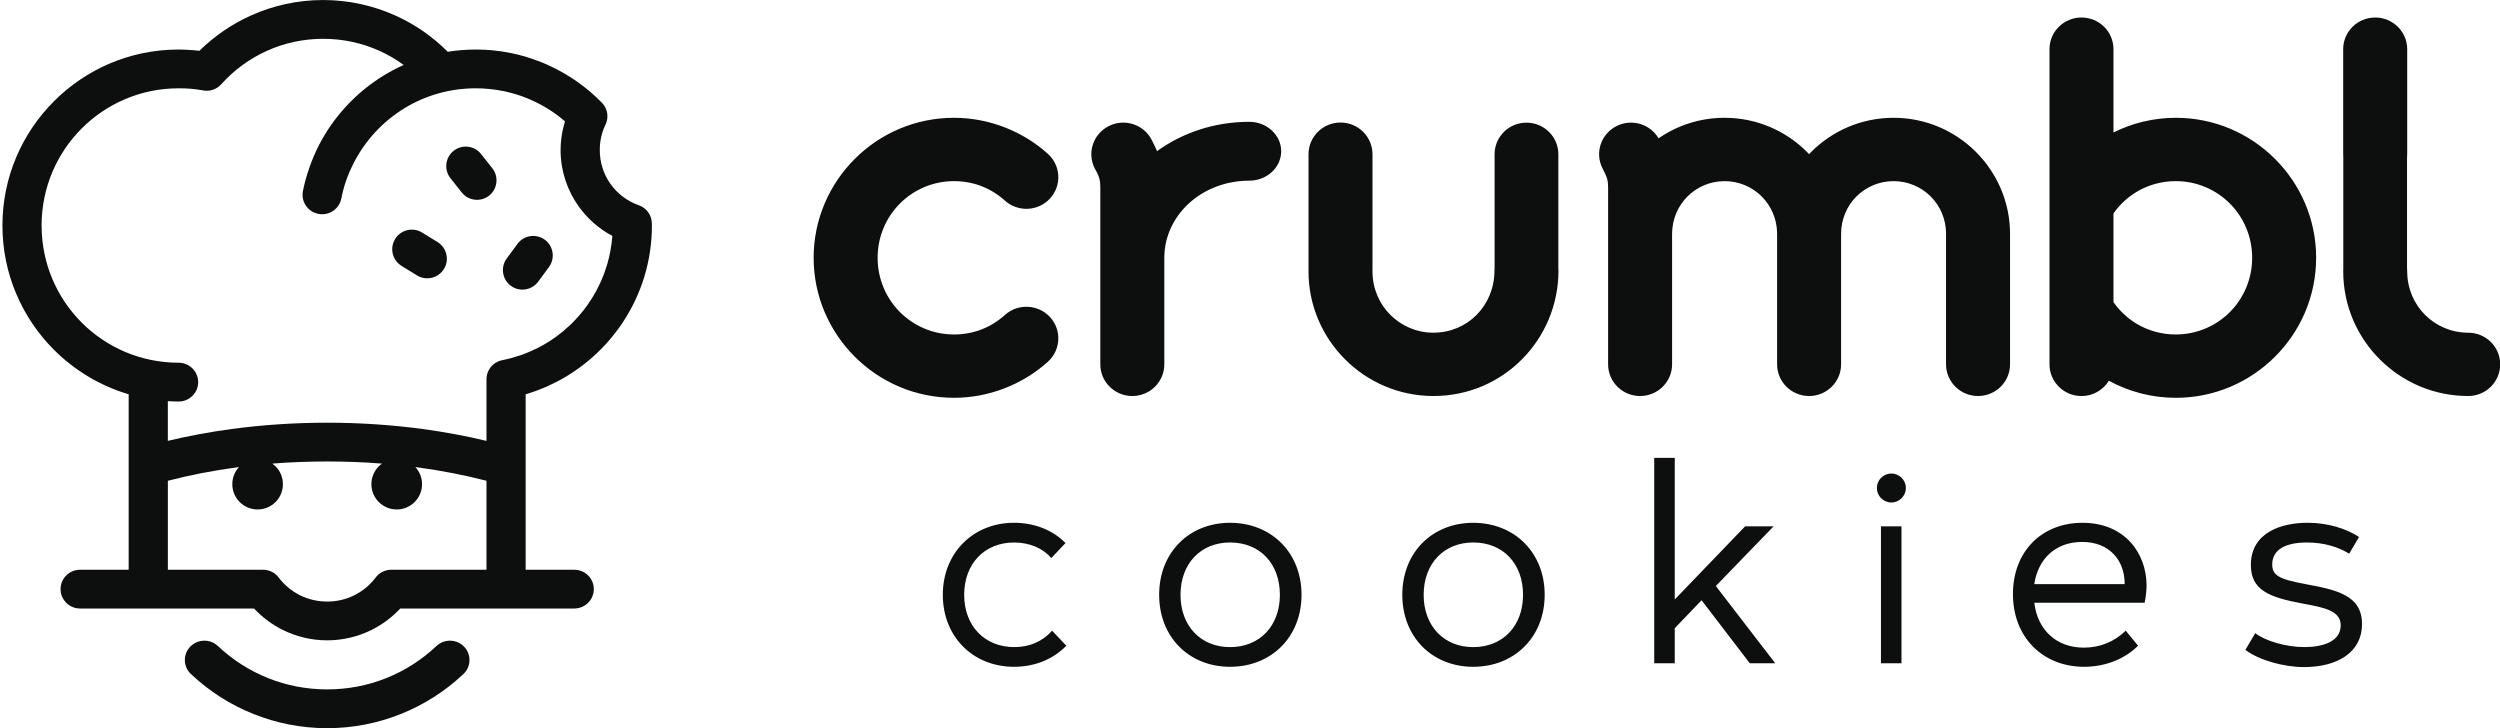 <svg width="103" height="30" viewBox="0 0 103 30" fill="none" xmlns="http://www.w3.org/2000/svg">
<path fill-rule="evenodd" clip-rule="evenodd" d="M10.357 0.63C11.262 0.226 12.264 0.001 13.314 0.001C14.377 0.001 15.391 0.233 16.308 0.648C17.111 1.011 17.834 1.519 18.448 2.133C18.81 2.075 19.181 2.043 19.558 2.041C19.572 2.04 19.586 2.04 19.6 2.04C19.716 2.04 19.831 2.043 19.947 2.049C19.953 2.049 19.959 2.049 19.965 2.049C19.971 2.05 19.978 2.05 19.985 2.05C19.985 2.05 19.986 2.05 19.987 2.05L19.989 2.05C19.99 2.05 19.991 2.05 19.992 2.05C19.996 2.05 19.999 2.051 20.003 2.051C20.006 2.052 20.009 2.052 20.013 2.053C20.016 2.053 20.019 2.053 20.022 2.053C20.026 2.053 20.029 2.054 20.033 2.054C20.109 2.058 20.186 2.063 20.262 2.07C20.296 2.073 20.33 2.077 20.364 2.081L20.364 2.081L20.374 2.082C20.468 2.092 20.563 2.104 20.657 2.117C20.663 2.118 20.669 2.119 20.676 2.12L20.676 2.12C20.684 2.121 20.693 2.122 20.701 2.124C20.82 2.142 20.936 2.163 21.052 2.186C21.054 2.186 21.056 2.187 21.058 2.187C21.273 2.231 21.484 2.284 21.688 2.345C21.703 2.349 21.717 2.354 21.731 2.36L21.731 2.36L21.738 2.362L21.742 2.364C21.761 2.37 21.78 2.376 21.799 2.382L21.799 2.382L21.808 2.385C21.815 2.387 21.821 2.39 21.828 2.392C21.869 2.405 21.91 2.419 21.951 2.433L21.963 2.438C22.044 2.465 22.124 2.494 22.204 2.525C22.228 2.534 22.252 2.544 22.275 2.553L22.291 2.559C22.309 2.567 22.327 2.574 22.345 2.58C22.371 2.59 22.396 2.6 22.421 2.61C22.454 2.624 22.486 2.639 22.518 2.654L22.519 2.654C22.538 2.663 22.558 2.673 22.578 2.681C22.579 2.682 22.581 2.683 22.583 2.684C22.586 2.685 22.589 2.686 22.591 2.687L22.591 2.687C22.596 2.689 22.601 2.691 22.606 2.693C23.432 3.069 24.177 3.594 24.802 4.236C25.052 4.493 25.092 4.873 24.929 5.17C24.861 5.318 24.807 5.477 24.769 5.643C24.731 5.809 24.711 5.99 24.711 6.183C24.711 6.704 24.874 7.186 25.151 7.577C25.438 7.981 25.845 8.291 26.319 8.456C26.656 8.574 26.865 8.893 26.856 9.23L26.859 9.291C26.859 10.754 26.424 12.117 25.674 13.258C25.673 13.259 25.672 13.26 25.672 13.261C25.671 13.262 25.671 13.264 25.67 13.265C25.667 13.269 25.664 13.273 25.662 13.277C25.658 13.283 25.654 13.288 25.651 13.294C25.624 13.334 25.597 13.373 25.57 13.412L25.57 13.412L25.568 13.415L25.562 13.423C25.539 13.456 25.517 13.489 25.493 13.521C25.448 13.584 25.402 13.645 25.355 13.705C25.338 13.727 25.321 13.748 25.304 13.769L25.304 13.769L25.296 13.779L25.285 13.793L25.281 13.798C25.247 13.841 25.212 13.884 25.177 13.926C25.172 13.932 25.167 13.939 25.162 13.945C25.157 13.952 25.151 13.959 25.145 13.966C25.101 14.019 25.055 14.071 25.009 14.122C24.97 14.166 24.929 14.21 24.889 14.253L24.887 14.254C24.846 14.298 24.804 14.342 24.762 14.385C24.739 14.408 24.717 14.429 24.694 14.451C24.683 14.461 24.673 14.471 24.662 14.482L24.651 14.493C24.648 14.496 24.645 14.499 24.642 14.502C24.64 14.504 24.639 14.505 24.637 14.507L24.636 14.508L24.633 14.511L24.623 14.522C24.617 14.528 24.61 14.534 24.604 14.539C24.598 14.545 24.592 14.55 24.586 14.555C24.558 14.582 24.53 14.608 24.501 14.634L24.493 14.642C24.453 14.678 24.412 14.715 24.372 14.751C24.371 14.751 24.371 14.751 24.371 14.752C24.37 14.752 24.37 14.752 24.37 14.752C24.369 14.753 24.368 14.753 24.368 14.753L24.366 14.755C24.365 14.756 24.364 14.757 24.362 14.758L24.36 14.76L24.359 14.761C24.357 14.763 24.355 14.765 24.352 14.768C24.297 14.816 24.24 14.863 24.183 14.91C24.152 14.935 24.12 14.961 24.088 14.986C24.041 15.023 23.994 15.058 23.947 15.094L23.945 15.095C23.933 15.104 23.923 15.112 23.912 15.121C23.877 15.146 23.842 15.171 23.806 15.196L23.799 15.202C23.749 15.237 23.7 15.271 23.65 15.305C23.614 15.329 23.577 15.354 23.541 15.377L23.531 15.383L23.517 15.393C23.512 15.396 23.506 15.399 23.501 15.403L23.498 15.405L23.492 15.409L23.487 15.412C23.483 15.414 23.479 15.416 23.475 15.419C23.47 15.422 23.465 15.426 23.46 15.429L23.46 15.429L23.46 15.429C23.454 15.433 23.449 15.436 23.444 15.44C23.425 15.452 23.405 15.463 23.386 15.475L23.368 15.485C23.362 15.489 23.355 15.493 23.349 15.497C23.336 15.504 23.324 15.512 23.312 15.519C23.275 15.542 23.238 15.564 23.2 15.586C23.174 15.6 23.148 15.614 23.122 15.629C23.111 15.635 23.099 15.641 23.087 15.648C23.084 15.65 23.08 15.652 23.077 15.654L23.068 15.659L23.054 15.666L23.045 15.671L23.039 15.675L23.037 15.675C23.013 15.688 22.989 15.701 22.965 15.714L22.962 15.715L22.959 15.717L22.956 15.718L22.954 15.72C22.952 15.72 22.951 15.721 22.95 15.722C22.833 15.782 22.715 15.84 22.594 15.894C22.592 15.895 22.589 15.896 22.587 15.898C22.583 15.899 22.58 15.901 22.576 15.903L22.576 15.903C22.572 15.905 22.569 15.907 22.565 15.909C22.562 15.91 22.56 15.911 22.557 15.912C22.538 15.921 22.519 15.929 22.5 15.938C22.495 15.94 22.49 15.942 22.485 15.944C22.479 15.947 22.472 15.949 22.466 15.952L22.455 15.956C22.45 15.958 22.445 15.961 22.439 15.963L22.438 15.963L22.436 15.964C22.435 15.964 22.434 15.965 22.433 15.965C22.429 15.967 22.426 15.968 22.422 15.97L22.414 15.974L22.414 15.974C22.407 15.977 22.399 15.98 22.392 15.983C22.337 16.006 22.281 16.029 22.224 16.05C22.169 16.072 22.112 16.094 22.056 16.114C22.029 16.124 22.001 16.133 21.974 16.142L21.974 16.142C21.958 16.147 21.943 16.152 21.927 16.157L21.912 16.162C21.909 16.163 21.907 16.164 21.904 16.166C21.903 16.166 21.902 16.166 21.901 16.167C21.9 16.167 21.898 16.168 21.897 16.168L21.895 16.169C21.892 16.17 21.889 16.171 21.885 16.172L21.868 16.178L21.853 16.183C21.825 16.193 21.797 16.202 21.77 16.211C21.732 16.222 21.695 16.234 21.657 16.245V23.473H23.657C24.104 23.473 24.465 23.83 24.465 24.271C24.465 24.713 24.104 25.071 23.657 25.071H16.491C16.156 25.43 15.757 25.73 15.311 25.952C14.755 26.227 14.132 26.382 13.479 26.382C12.826 26.382 12.204 26.227 11.648 25.952C11.202 25.73 10.803 25.43 10.467 25.071H3.301C2.856 25.071 2.495 24.713 2.495 24.271C2.495 23.83 2.856 23.473 3.301 23.473H5.301V16.244C4.124 15.896 3.072 15.26 2.227 14.416C0.913 13.102 0.1 11.289 0.1 9.291C0.1 7.292 0.913 5.481 2.227 4.168C3.532 2.862 5.33 2.052 7.318 2.041C7.332 2.04 7.345 2.04 7.359 2.04C7.554 2.04 7.772 2.051 8.011 2.072C8.079 2.078 8.147 2.085 8.215 2.093C8.831 1.487 9.555 0.987 10.357 0.63ZM15.64 2.097C14.935 1.778 14.148 1.599 13.314 1.599C12.494 1.599 11.716 1.773 11.018 2.085C10.29 2.409 9.642 2.885 9.114 3.473C8.91 3.7 8.604 3.784 8.324 3.718C8.323 3.718 8.322 3.717 8.32 3.717C8.17 3.691 8.018 3.671 7.865 3.657C7.722 3.645 7.553 3.638 7.359 3.638C5.799 3.638 4.388 4.271 3.367 5.291C2.346 6.312 1.714 7.726 1.714 9.291C1.714 10.856 2.346 12.271 3.367 13.292C4.388 14.312 5.799 14.944 7.359 14.944C7.804 14.944 8.165 15.302 8.165 15.743C8.165 16.184 7.804 16.543 7.359 16.543C7.21 16.543 7.062 16.536 6.915 16.527V18.163C7.756 17.961 8.637 17.797 9.551 17.674C10.816 17.505 12.133 17.415 13.479 17.415C14.825 17.415 16.142 17.505 17.407 17.674C18.321 17.797 19.203 17.963 20.043 18.165V15.623V15.618C20.043 15.613 20.043 15.609 20.044 15.604L20.044 15.601L20.044 15.596C20.044 15.595 20.044 15.593 20.044 15.591C20.045 15.572 20.046 15.553 20.048 15.535C20.051 15.51 20.055 15.486 20.06 15.461C20.065 15.435 20.071 15.409 20.079 15.384L20.08 15.383C20.087 15.361 20.095 15.339 20.104 15.318C20.105 15.316 20.106 15.314 20.107 15.312V15.31C20.108 15.307 20.11 15.304 20.112 15.3L20.113 15.3L20.113 15.299C20.113 15.298 20.114 15.297 20.114 15.296C20.144 15.231 20.182 15.169 20.227 15.114V15.113C20.244 15.094 20.261 15.075 20.279 15.057C20.316 15.021 20.356 14.988 20.399 14.96C20.4 14.959 20.402 14.958 20.403 14.957L20.405 14.956L20.406 14.956C20.406 14.955 20.407 14.955 20.408 14.954C20.447 14.929 20.489 14.906 20.533 14.887C20.534 14.887 20.534 14.887 20.535 14.886L20.535 14.886L20.535 14.886L20.535 14.886C20.535 14.886 20.536 14.886 20.536 14.886C20.537 14.885 20.538 14.885 20.538 14.884C20.544 14.882 20.55 14.88 20.555 14.879C20.557 14.878 20.558 14.878 20.559 14.877C20.561 14.877 20.562 14.876 20.564 14.876C20.565 14.875 20.566 14.875 20.568 14.874C20.611 14.858 20.656 14.846 20.702 14.838C20.825 14.813 20.947 14.783 21.067 14.751C21.077 14.748 21.087 14.746 21.097 14.743L21.097 14.743L21.108 14.739C21.112 14.738 21.116 14.737 21.12 14.736C21.236 14.704 21.35 14.669 21.462 14.63C21.468 14.628 21.474 14.626 21.48 14.624H21.481C21.599 14.582 21.714 14.536 21.828 14.487L21.829 14.486C21.851 14.477 21.873 14.467 21.895 14.458C21.988 14.416 22.08 14.373 22.17 14.327C22.178 14.322 22.187 14.318 22.195 14.314L22.195 14.314L22.195 14.314C22.21 14.306 22.225 14.299 22.239 14.291C22.349 14.233 22.455 14.173 22.56 14.108L22.561 14.107H22.562C22.668 14.042 22.77 13.972 22.871 13.9H22.872L22.874 13.899L22.878 13.896C22.883 13.893 22.888 13.889 22.893 13.886C22.986 13.819 23.076 13.748 23.166 13.675L23.174 13.668L23.183 13.661L23.196 13.651C23.202 13.646 23.208 13.641 23.214 13.636C23.307 13.558 23.398 13.477 23.486 13.393C23.487 13.392 23.489 13.39 23.491 13.389C23.493 13.387 23.494 13.386 23.496 13.384C23.497 13.383 23.497 13.383 23.498 13.382L23.498 13.382C23.499 13.382 23.499 13.381 23.5 13.38C23.534 13.347 23.569 13.314 23.603 13.28L23.606 13.277L23.61 13.273L23.612 13.271L23.613 13.27L23.614 13.268C23.625 13.257 23.636 13.246 23.647 13.234C23.655 13.225 23.663 13.216 23.671 13.207C23.711 13.166 23.75 13.125 23.788 13.083C23.791 13.08 23.794 13.078 23.797 13.075C23.799 13.072 23.802 13.069 23.805 13.066C23.827 13.042 23.849 13.016 23.87 12.99L23.87 12.99L23.883 12.975L23.889 12.968C23.892 12.964 23.896 12.959 23.9 12.955C23.933 12.916 23.966 12.877 23.998 12.837C24.001 12.833 24.004 12.83 24.007 12.827L24.007 12.827L24.01 12.823C24.012 12.821 24.014 12.819 24.016 12.816C24.045 12.78 24.073 12.743 24.101 12.706L24.111 12.692C24.146 12.645 24.181 12.597 24.215 12.548C24.264 12.479 24.311 12.41 24.356 12.339C24.381 12.299 24.405 12.259 24.43 12.219C24.473 12.148 24.515 12.075 24.556 12.001C24.574 11.966 24.593 11.931 24.611 11.896C24.654 11.814 24.696 11.73 24.735 11.645C24.745 11.623 24.754 11.601 24.764 11.579L24.764 11.579L24.764 11.579L24.771 11.563L24.775 11.552C24.814 11.464 24.851 11.375 24.885 11.284C24.891 11.268 24.896 11.252 24.902 11.236C24.906 11.224 24.91 11.212 24.914 11.2C24.95 11.1 24.984 10.999 25.014 10.896C25.015 10.892 25.017 10.888 25.018 10.884C25.127 10.51 25.199 10.121 25.229 9.719C24.673 9.425 24.196 9.003 23.834 8.493C23.37 7.839 23.096 7.042 23.096 6.183C23.096 5.884 23.133 5.585 23.199 5.292C23.222 5.194 23.248 5.097 23.278 5C22.855 4.635 22.376 4.333 21.857 4.107C21.82 4.091 21.783 4.075 21.746 4.06C21.695 4.039 21.645 4.018 21.593 3.999C21.552 3.983 21.511 3.969 21.47 3.954C21.419 3.936 21.367 3.919 21.315 3.902C21.295 3.896 21.275 3.89 21.254 3.884C21.243 3.881 21.232 3.878 21.221 3.874C21.165 3.857 21.109 3.842 21.053 3.827C21.006 3.815 20.96 3.803 20.912 3.792L20.912 3.792C20.867 3.781 20.823 3.771 20.779 3.761C20.759 3.757 20.738 3.753 20.718 3.749C20.709 3.747 20.7 3.745 20.691 3.744L20.691 3.744L20.691 3.744L20.691 3.744L20.691 3.744C20.683 3.742 20.676 3.741 20.668 3.74C20.602 3.727 20.535 3.714 20.468 3.704C20.467 3.704 20.465 3.704 20.464 3.703L20.464 3.703C20.462 3.703 20.461 3.703 20.46 3.703C20.285 3.676 20.106 3.658 19.925 3.648C19.92 3.648 19.914 3.647 19.909 3.647L19.909 3.647C19.903 3.646 19.897 3.646 19.891 3.646C19.885 3.645 19.879 3.645 19.873 3.645L19.873 3.645L19.864 3.645L19.858 3.644C19.772 3.641 19.687 3.638 19.6 3.638C18.522 3.638 17.517 3.938 16.666 4.457C15.781 4.997 15.056 5.776 14.578 6.706C14.453 6.95 14.348 7.191 14.266 7.425C14.184 7.657 14.117 7.91 14.062 8.181C13.977 8.613 13.555 8.897 13.117 8.812C12.681 8.728 12.395 8.307 12.48 7.875C12.543 7.556 12.633 7.232 12.746 6.907C12.862 6.574 12.995 6.265 13.14 5.982C13.75 4.796 14.682 3.798 15.821 3.103C16.081 2.944 16.351 2.802 16.631 2.676C16.323 2.451 15.992 2.256 15.64 2.097ZM15.738 19.1C15.007 19.043 14.252 19.013 13.479 19.013C12.707 19.013 11.952 19.043 11.22 19.1C11.264 19.132 11.306 19.168 11.345 19.206L11.352 19.211C11.54 19.4 11.656 19.66 11.656 19.948C11.656 20.235 11.54 20.496 11.352 20.685C11.163 20.873 10.902 20.99 10.614 20.99C10.326 20.99 10.064 20.873 9.876 20.685C9.687 20.496 9.571 20.235 9.571 19.948C9.571 19.677 9.674 19.43 9.844 19.244C9.818 19.247 9.792 19.251 9.766 19.254C8.766 19.388 7.813 19.576 6.916 19.808V23.473H10.837C11.116 23.473 11.36 23.613 11.505 23.825C11.736 24.119 12.029 24.361 12.365 24.528C12.696 24.692 13.075 24.784 13.479 24.784C13.884 24.784 14.261 24.692 14.592 24.528C14.926 24.362 15.22 24.122 15.45 23.83C15.594 23.615 15.841 23.473 16.122 23.473H20.043V19.808C19.146 19.576 18.193 19.388 17.193 19.254C17.166 19.251 17.14 19.247 17.113 19.244C17.284 19.429 17.388 19.677 17.388 19.948C17.388 20.235 17.271 20.496 17.082 20.685C16.893 20.873 16.634 20.99 16.345 20.99C16.057 20.99 15.796 20.873 15.607 20.685C15.419 20.496 15.301 20.235 15.301 19.948C15.301 19.66 15.419 19.4 15.607 19.211C15.648 19.171 15.691 19.134 15.738 19.1ZM17.983 26.615C18.305 26.312 18.815 26.325 19.121 26.643C19.428 26.962 19.415 27.467 19.093 27.77C18.348 28.473 17.469 29.038 16.499 29.423C15.561 29.796 14.542 30.001 13.48 30.001C12.417 30.001 11.398 29.796 10.46 29.423C9.489 29.038 8.611 28.473 7.866 27.77C7.544 27.467 7.532 26.962 7.837 26.643C8.144 26.325 8.654 26.312 8.976 26.615C9.575 27.181 10.281 27.635 11.059 27.944C11.804 28.24 12.62 28.403 13.48 28.403C14.338 28.403 15.155 28.24 15.9 27.944C16.678 27.635 17.384 27.181 17.983 26.615ZM18.691 6.213C18.342 6.488 18.284 6.994 18.558 7.341L19.022 7.927C19.297 8.276 19.803 8.335 20.151 8.06C20.499 7.785 20.558 7.279 20.283 6.931L19.819 6.345C19.544 5.997 19.038 5.938 18.691 6.213ZM16.544 10.955C16.165 10.722 16.046 10.225 16.28 9.845C16.512 9.466 17.01 9.347 17.389 9.58L18.026 9.972C18.405 10.205 18.524 10.702 18.291 11.082C18.057 11.461 17.56 11.58 17.181 11.347L16.544 10.955ZM21.049 11.777C21.408 12.039 21.912 11.961 22.175 11.603L22.618 11.001C22.88 10.643 22.803 10.138 22.445 9.876C22.086 9.613 21.581 9.691 21.319 10.049L20.876 10.651C20.613 11.01 20.691 11.513 21.049 11.777Z" fill="#0D0F0F"/>
<path fill-rule="evenodd" clip-rule="evenodd" d="M84.439 2.025C84.439 1.305 85.029 0.721 85.757 0.721C86.485 0.721 87.075 1.305 87.075 2.025V5.457C87.852 5.071 88.725 4.853 89.644 4.853C91.239 4.853 92.685 5.501 93.732 6.548C94.778 7.593 95.425 9.035 95.425 10.622C95.425 12.209 94.778 13.649 93.732 14.694C92.685 15.742 91.239 16.39 89.644 16.39C88.649 16.39 87.709 16.135 86.885 15.687C86.654 16.064 86.235 16.317 85.757 16.317C85.029 16.317 84.439 15.732 84.439 15.011V2.025ZM87.075 12.449C87.337 12.821 87.674 13.132 88.062 13.358C88.522 13.627 89.062 13.78 89.644 13.78C90.513 13.78 91.299 13.428 91.868 12.86C92.436 12.291 92.789 11.499 92.789 10.622C92.789 9.744 92.437 8.951 91.868 8.383C91.3 7.814 90.513 7.463 89.644 7.463C89.062 7.463 88.522 7.617 88.062 7.885C87.674 8.111 87.337 8.422 87.075 8.794V12.449ZM43.173 6.338C43.71 6.822 43.75 7.647 43.261 8.178C42.772 8.71 41.939 8.749 41.402 8.265C41.116 8.008 40.786 7.803 40.428 7.666C40.086 7.535 39.707 7.463 39.303 7.463C38.434 7.463 37.648 7.815 37.08 8.383C36.511 8.952 36.158 9.743 36.158 10.621C36.158 11.499 36.511 12.291 37.08 12.86C37.648 13.428 38.434 13.78 39.303 13.78C39.707 13.78 40.086 13.708 40.428 13.577C40.786 13.44 41.116 13.235 41.402 12.977C41.939 12.494 42.772 12.532 43.261 13.064C43.75 13.596 43.71 14.42 43.173 14.904C42.654 15.371 42.045 15.746 41.374 16.003C40.724 16.253 40.026 16.389 39.303 16.389C37.707 16.389 36.262 15.742 35.216 14.695C34.169 13.649 33.522 12.208 33.522 10.621C33.522 9.034 34.169 7.594 35.216 6.548C36.262 5.501 37.707 4.853 39.303 4.853C40.026 4.853 40.724 4.99 41.374 5.239C42.045 5.496 42.654 5.871 43.173 6.338ZM97.858 0.721C97.13 0.721 96.539 1.305 96.539 2.026V6.354C96.539 6.39 96.541 6.426 96.544 6.461V11.072C96.541 11.108 96.541 11.144 96.541 11.18C96.541 12.592 97.117 13.876 98.049 14.807C98.981 15.739 100.268 16.316 101.689 16.316C102.417 16.316 103.008 15.732 103.008 15.011C103.008 14.291 102.417 13.707 101.689 13.707C100.995 13.707 100.365 13.426 99.912 12.973C99.457 12.519 99.177 11.884 99.177 11.18C99.177 11.139 99.174 11.098 99.17 11.058V6.465C99.173 6.428 99.177 6.391 99.177 6.354V2.026C99.177 1.305 98.586 0.721 97.858 0.721ZM47.67 6.227C48.716 5.471 50.034 5.019 51.466 5.019C52.194 5.019 52.785 5.562 52.785 6.231C52.785 6.901 52.194 7.444 51.466 7.444C50.495 7.444 49.619 7.8 48.989 8.374C48.36 8.948 47.97 9.743 47.97 10.621V15.011C47.97 15.732 47.379 16.316 46.651 16.316C45.923 16.316 45.333 15.732 45.333 15.011V10.621V7.71C45.333 7.582 45.324 7.479 45.303 7.397L45.294 7.358C45.272 7.277 45.238 7.192 45.192 7.102L45.109 6.95C44.776 6.311 45.03 5.526 45.676 5.197C46.321 4.867 47.113 5.118 47.447 5.757L47.526 5.916C47.58 6.019 47.626 6.123 47.67 6.227ZM55.229 5.048C54.502 5.048 53.911 5.634 53.911 6.354V11.145V11.15C53.911 11.152 53.911 11.153 53.911 11.155C53.911 11.158 53.911 11.161 53.911 11.163C53.91 11.169 53.91 11.174 53.91 11.18C53.91 12.592 54.487 13.876 55.418 14.807C56.35 15.739 57.639 16.316 59.06 16.316C60.496 16.316 61.78 15.737 62.71 14.799C63.639 13.861 64.209 12.568 64.209 11.146C64.209 11.123 64.207 11.101 64.205 11.079V11.079L64.205 11.079L64.205 11.079L64.205 11.079L64.205 11.079L64.205 11.079C64.205 11.072 64.204 11.064 64.204 11.057V6.354C64.204 5.636 63.615 5.053 62.89 5.053C62.165 5.053 61.577 5.636 61.577 6.354V11.057C61.576 11.064 61.576 11.072 61.575 11.079L61.575 11.079L61.575 11.079V11.079V11.079V11.079V11.079V11.08V11.08C61.573 11.101 61.572 11.123 61.572 11.146C61.572 11.867 61.292 12.513 60.835 12.974C60.387 13.427 59.763 13.706 59.06 13.706C59.057 13.706 59.055 13.706 59.052 13.706L59.05 13.707L59.049 13.707C59.048 13.707 59.046 13.707 59.045 13.707C58.356 13.703 57.733 13.423 57.283 12.973C56.828 12.519 56.546 11.885 56.546 11.18L56.546 11.178L56.546 11.172C56.546 11.168 56.546 11.164 56.547 11.16C56.547 11.155 56.547 11.15 56.547 11.145V6.354C56.547 5.634 55.957 5.048 55.229 5.048ZM68.333 5.699C69.107 5.165 70.044 4.853 71.053 4.853C72.377 4.853 73.577 5.389 74.446 6.259C74.466 6.278 74.485 6.299 74.504 6.319C74.514 6.33 74.524 6.341 74.534 6.352C74.541 6.344 74.548 6.336 74.555 6.329C74.577 6.306 74.599 6.283 74.621 6.26C75.491 5.39 76.69 4.853 78.015 4.853C79.339 4.853 80.538 5.389 81.408 6.259C82.276 7.127 82.814 8.323 82.814 9.638V15.011C82.814 15.732 82.223 16.316 81.495 16.316C80.768 16.316 80.177 15.732 80.177 15.011V9.638C80.177 9.635 80.177 9.632 80.177 9.629C80.178 9.627 80.178 9.624 80.178 9.621C80.174 9.021 79.933 8.481 79.545 8.094C79.154 7.704 78.613 7.463 78.015 7.463C77.417 7.463 76.876 7.705 76.485 8.094C76.094 8.485 75.853 9.032 75.853 9.638V15.011C75.853 15.732 75.262 16.316 74.534 16.316C73.806 16.316 73.217 15.732 73.217 15.011V9.665C73.217 9.663 73.216 9.662 73.216 9.66C73.216 9.659 73.216 9.658 73.216 9.656C73.216 9.655 73.216 9.653 73.216 9.651C73.216 9.647 73.215 9.642 73.215 9.638C73.215 9.633 73.216 9.629 73.216 9.624L73.216 9.622C73.216 9.62 73.216 9.619 73.216 9.618C73.216 9.616 73.216 9.613 73.217 9.611C73.21 9.015 72.968 8.479 72.583 8.094C72.192 7.704 71.651 7.463 71.053 7.463C70.455 7.463 69.915 7.705 69.524 8.094C69.133 8.485 68.89 9.032 68.89 9.638V15.011C68.89 15.732 68.3 16.316 67.572 16.316C66.844 16.316 66.254 15.732 66.254 15.011V7.71C66.254 7.561 66.24 7.456 66.216 7.37C66.18 7.253 66.116 7.116 66.03 6.95C65.697 6.311 65.95 5.527 66.596 5.197C67.22 4.878 67.983 5.104 68.333 5.699ZM41.778 27.472C42.646 27.472 43.391 27.157 43.932 26.604L43.345 25.983C42.939 26.446 42.397 26.66 41.789 26.66C40.559 26.66 39.724 25.78 39.724 24.506C39.724 23.219 40.57 22.351 41.778 22.351C42.431 22.351 42.985 22.599 43.312 22.994L43.898 22.374C43.38 21.843 42.623 21.538 41.778 21.538C40.107 21.538 38.844 22.768 38.844 24.506C38.844 26.243 40.096 27.472 41.778 27.472ZM47.757 24.506C47.757 22.757 48.997 21.539 50.678 21.539C52.37 21.539 53.623 22.757 53.623 24.506C53.623 26.254 52.37 27.472 50.678 27.472C48.997 27.472 47.757 26.254 47.757 24.506ZM52.731 24.506C52.731 23.22 51.908 22.35 50.678 22.35C49.471 22.35 48.637 23.22 48.637 24.506C48.637 25.792 49.471 26.661 50.678 26.661C51.897 26.661 52.731 25.792 52.731 24.506ZM60.696 21.539C59.015 21.539 57.775 22.757 57.775 24.506C57.775 26.254 59.015 27.472 60.696 27.472C62.388 27.472 63.641 26.254 63.641 24.506C63.641 22.757 62.388 21.539 60.696 21.539ZM60.696 22.35C61.926 22.35 62.749 23.22 62.749 24.506C62.749 25.792 61.915 26.661 60.696 26.661C59.489 26.661 58.655 25.792 58.655 24.506C58.655 23.22 59.489 22.35 60.696 22.35ZM73.14 27.326H72.091L70.105 24.731L69 25.882V27.326H68.154V18.864H69V24.698L71.899 21.685H73.072L70.692 24.144L73.14 27.326ZM77.924 20.703C78.251 20.703 78.522 20.433 78.522 20.105C78.522 19.778 78.251 19.508 77.924 19.508C77.596 19.508 77.326 19.778 77.326 20.105C77.326 20.433 77.596 20.703 77.924 20.703ZM77.495 21.685H78.341V27.326H77.495V21.685ZM85.799 21.539C84.095 21.539 82.933 22.746 82.933 24.472C82.933 26.266 84.173 27.472 85.866 27.472C86.746 27.472 87.547 27.145 88.089 26.604L87.581 25.983C87.118 26.435 86.521 26.683 85.856 26.683C84.727 26.683 83.948 25.96 83.813 24.833H88.359C88.416 24.585 88.438 24.27 88.438 24.122C88.438 22.814 87.558 21.539 85.799 21.539ZM85.787 22.328C86.927 22.328 87.536 23.108 87.536 24.044V24.065H83.813C83.971 23.005 84.704 22.328 85.787 22.328ZM97.316 25.713C97.316 26.852 96.335 27.484 94.925 27.484C94.101 27.484 93.063 27.202 92.51 26.773L92.917 26.085C93.312 26.401 94.18 26.66 94.936 26.66C95.681 26.66 96.437 26.446 96.437 25.758C96.437 25.159 95.74 25.029 94.915 24.875L94.869 24.867C93.481 24.607 92.736 24.314 92.736 23.276C92.736 21.933 94 21.538 95.072 21.538C95.895 21.538 96.673 21.776 97.192 22.125L96.786 22.813C96.358 22.543 95.76 22.351 95.049 22.351C94.124 22.351 93.616 22.667 93.616 23.254C93.616 23.704 93.887 23.862 94.993 24.066C96.256 24.302 97.316 24.517 97.316 25.713Z" fill="#0D0F0F"/>
</svg>
